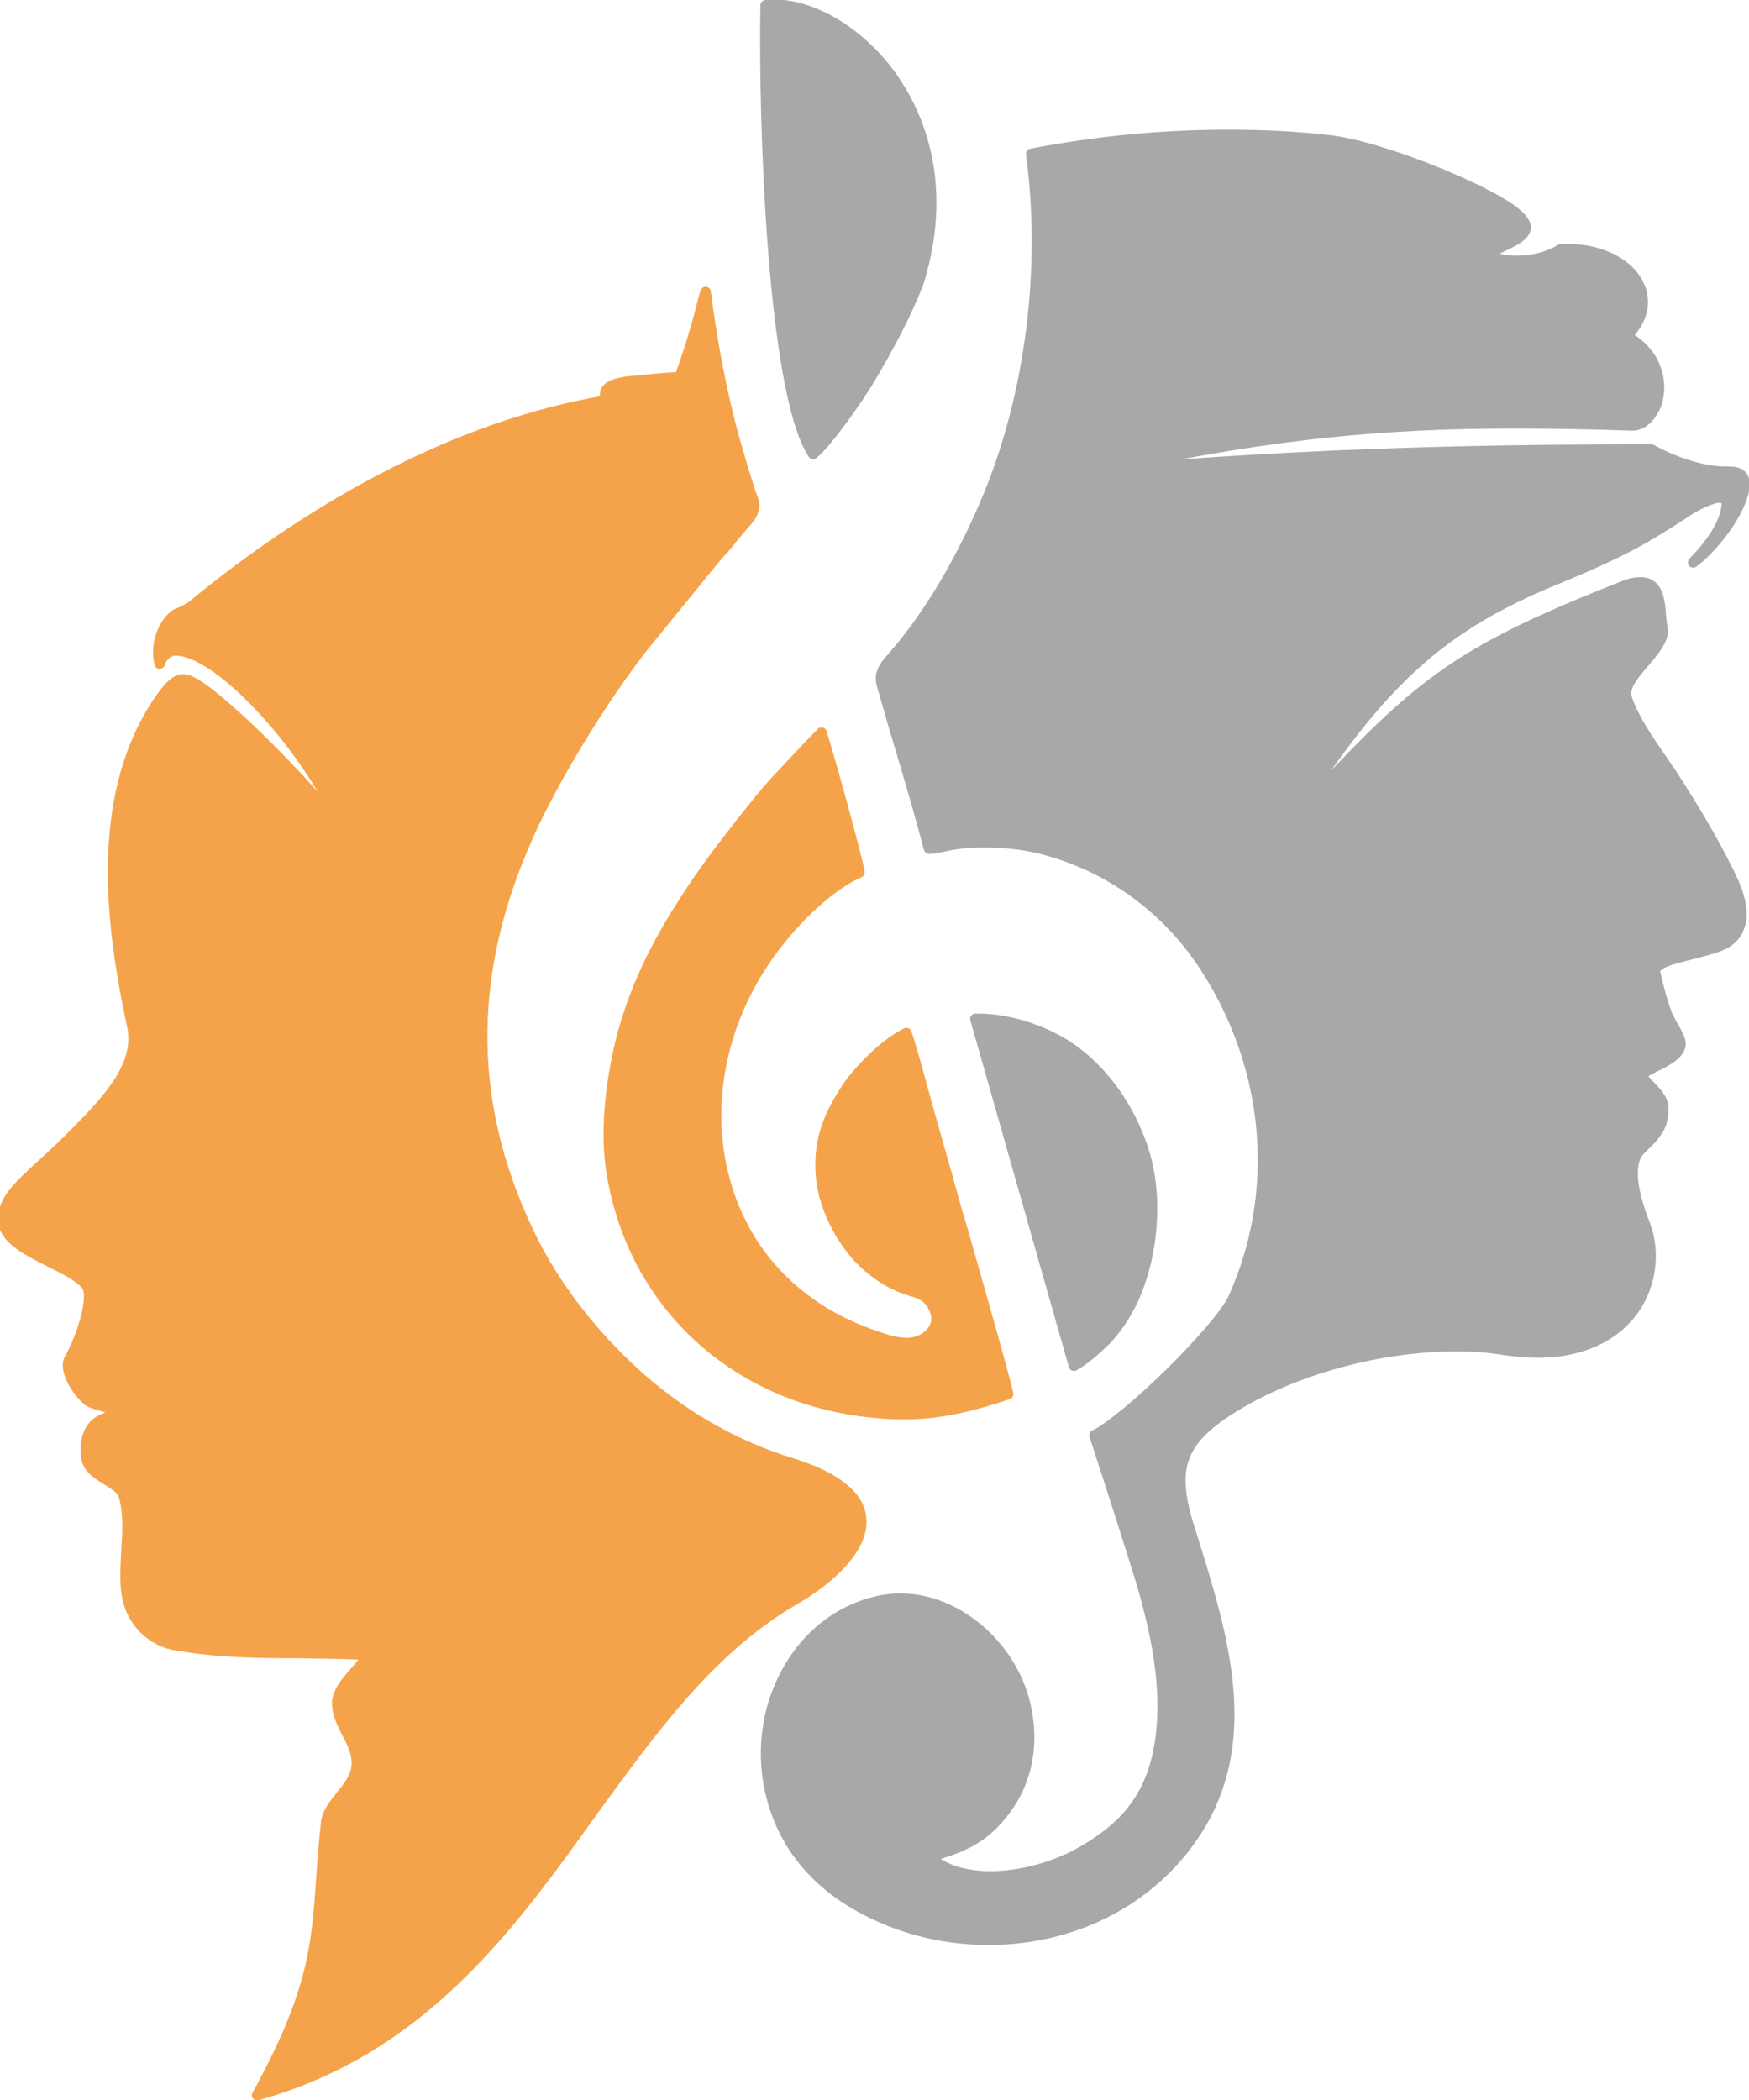 <?xml version="1.0" encoding="UTF-8"?>
<svg xmlns="http://www.w3.org/2000/svg" xmlns:xlink="http://www.w3.org/1999/xlink" version="1.1" id="Layer_2_00000108309521160604442840000014733829292123916723_" x="0px" y="0px" viewBox="0 0 331.9 398.4" xml:space="preserve" width="331.9" height="398.4">
   <defs>
       <style>
@-webkit-keyframes animate-svg-stroke-1{0%{stroke-dashoffset:1574.097px;stroke-dasharray:1574.097px}100%{stroke-dashoffset:0;stroke-dasharray:1574.097px}}@keyframes animate-svg-stroke-1{0%{stroke-dashoffset:1574.097px;stroke-dasharray:1574.097px}100%{stroke-dashoffset:0;stroke-dasharray:1574.097px}}@-webkit-keyframes animate-svg-fill-1{0%{fill:transparent}100%{fill:rgb(168,168,167)}}@keyframes animate-svg-fill-1{0%{fill:transparent}100%{fill:rgb(168,168,167)}}.svg-elem-1{-webkit-animation:animate-svg-stroke-1 5s cubic-bezier(0.47,0,0.745,0.715) 0s both,animate-svg-fill-1 0.5s cubic-bezier(0.47,0,0.745,0.715) 5s both;animation:animate-svg-stroke-1 5s cubic-bezier(0.47,0,0.745,0.715) 0s both,animate-svg-fill-1 0.5s cubic-bezier(0.47,0,0.745,0.715) 5s both}@-webkit-keyframes animate-svg-stroke-2{0%{stroke-dashoffset:159.858px;stroke-dasharray:159.858px}100%{stroke-dashoffset:0;stroke-dasharray:159.858px}}@keyframes animate-svg-stroke-2{0%{stroke-dashoffset:159.858px;stroke-dasharray:159.858px}100%{stroke-dashoffset:0;stroke-dasharray:159.858px}}@-webkit-keyframes animate-svg-fill-2{0%{fill:transparent}100%{fill:rgb(168,168,167)}}@keyframes animate-svg-fill-2{0%{fill:transparent}100%{fill:rgb(168,168,167)}}.svg-elem-2{-webkit-animation:animate-svg-stroke-2 5s cubic-bezier(0.47,0,0.745,0.715) 0.12s both,animate-svg-fill-2 0.5s cubic-bezier(0.47,0,0.745,0.715) 5.1s both;animation:animate-svg-stroke-2 5s cubic-bezier(0.47,0,0.745,0.715) 0.12s both,animate-svg-fill-2 0.5s cubic-bezier(0.47,0,0.745,0.715) 5.1s both}@-webkit-keyframes animate-svg-stroke-3{0%{stroke-dashoffset:196.038px;stroke-dasharray:196.038px}100%{stroke-dashoffset:0;stroke-dasharray:196.038px}}@keyframes animate-svg-stroke-3{0%{stroke-dashoffset:196.038px;stroke-dasharray:196.038px}100%{stroke-dashoffset:0;stroke-dasharray:196.038px}}@-webkit-keyframes animate-svg-fill-3{0%{fill:transparent}100%{fill:rgb(168,168,167)}}@keyframes animate-svg-fill-3{0%{fill:transparent}100%{fill:rgb(168,168,167)}}.svg-elem-3{-webkit-animation:animate-svg-stroke-3 5s cubic-bezier(0.47,0,0.745,0.715) 0.24s both,animate-svg-fill-3 0.5s cubic-bezier(0.47,0,0.745,0.715) 5.2s both;animation:animate-svg-stroke-3 5s cubic-bezier(0.47,0,0.745,0.715) 0.24s both,animate-svg-fill-3 0.5s cubic-bezier(0.47,0,0.745,0.715) 5.2s both}@-webkit-keyframes animate-svg-stroke-4{0%{stroke-dashoffset:1017.232px;stroke-dasharray:1017.232px}100%{stroke-dashoffset:0;stroke-dasharray:1017.232px}}@keyframes animate-svg-stroke-4{0%{stroke-dashoffset:1017.232px;stroke-dasharray:1017.232px}100%{stroke-dashoffset:0;stroke-dasharray:1017.232px}}@-webkit-keyframes animate-svg-fill-4{0%{fill:transparent}100%{fill:rgb(245,163,74)}}@keyframes animate-svg-fill-4{0%{fill:transparent}100%{fill:rgb(245,163,74)}}.svg-elem-4{-webkit-animation:animate-svg-stroke-4 5s cubic-bezier(0.47,0,0.745,0.715) 0.36s both,animate-svg-fill-4 0.5s cubic-bezier(0.47,0,0.745,0.715) 5.3s both;animation:animate-svg-stroke-4 5s cubic-bezier(0.47,0,0.745,0.715) 0.36s both,animate-svg-fill-4 0.5s cubic-bezier(0.47,0,0.745,0.715) 5.3s both}@-webkit-keyframes animate-svg-stroke-5{0%{stroke-dashoffset:491.06px;stroke-dasharray:491.06px}100%{stroke-dashoffset:0;stroke-dasharray:491.06px}}@keyframes animate-svg-stroke-5{0%{stroke-dashoffset:491.06px;stroke-dasharray:491.06px}100%{stroke-dashoffset:0;stroke-dasharray:491.06px}}@-webkit-keyframes animate-svg-fill-5{0%{fill:transparent}100%{fill:rgb(245,163,74)}}@keyframes animate-svg-fill-5{0%{fill:transparent}100%{fill:rgb(245,163,74)}}.svg-elem-5{-webkit-animation:animate-svg-stroke-5 5s cubic-bezier(0.47,0,0.745,0.715) 0.48s both,animate-svg-fill-5 0.5s cubic-bezier(0.47,0,0.745,0.715) 5.4s both;animation:animate-svg-stroke-5 5s cubic-bezier(0.47,0,0.745,0.715) 0.48s both,animate-svg-fill-5 0.5s cubic-bezier(0.47,0,0.745,0.715) 5.4s both}
</style>
    </defs>
<path fill-rule="evenodd" clip-rule="evenodd" fill="#A8A8A7" stroke="#A8A8A7" stroke-width="2" stroke-linecap="round" stroke-linejoin="round" stroke-miterlimit="10" d="  M187.6,368c-9.4,0-18.4-2.5-26.1-7.2c-3.6-2.2-8.6-6.1-12-12.2c-5.1-9.2-5.5-20.4-1-29.8c3.8-8.1,10.8-13.7,19-15.2  c1.1-0.2,2.3-0.3,3.4-0.3c10.6,0,20.9,8.8,23.6,19.9c1.7,7,0.6,13.7-2.9,19c-4,5.9-7.8,7.9-14.3,9.8c-0.2,0-0.3,0.2-0.4,0.4  s0,0.4,0.2,0.5c2.7,2.1,6.5,3.1,10.9,3.1c5.7,0,12.3-1.8,17.3-4.7c6.6-3.8,13-9,14.8-20.5c1.7-10.7-0.9-21.9-3.7-31.3l-1.5-4.8  c-2.1-6.7-6.4-20-7.2-22.4c6.2-3,23.8-20.3,26.4-26.1c9-20,7-43.4-5.2-62.4c-7-11-17.6-18.9-29.9-22.4c-3.5-1-7-1.5-10.9-1.6  c-0.6,0-1.2,0-1.8,0c-1.8,0-3.3,0.1-4.6,0.3c-0.7,0.1-1.4,0.2-2.2,0.4c-1.1,0.2-2.3,0.5-3.2,0.5c-1.7-6.5-3.9-14-6.1-21.3  c-0.8-2.6-1.5-5.2-2.2-7.6c-0.2-0.8-0.5-1.5-0.6-2.1c-0.5-1.5-0.1-2.9,1.1-4.3c0.3-0.4,0.7-0.8,1.1-1.3c6.8-7.8,12.9-18.2,17.8-29.9  c8.2-19.7,11.2-43.5,8.3-65.3c12.4-2.4,24.9-3.6,37.4-3.6c6.4,0,12.7,0.3,18.9,1c9.5,1,28.7,8.7,35.1,13.4c1.7,1.3,2.5,2.4,2.4,3.3  c-0.2,1.6-2.8,2.7-4.9,3.7c-0.6,0.3-1.2,0.5-1.7,0.8c-0.2,0.1-0.3,0.3-0.3,0.5c0,0.2,0.1,0.4,0.3,0.4c1.4,0.5,3.2,0.8,5,0.8  c3.1,0,6-0.8,8.3-2.2c0.5,0,1,0,1.5,0c6.2,0,11.6,2.8,13.4,7c1.3,3,0.6,6.2-2,9c-0.1,0.1-0.1,0.3-0.1,0.4s0.1,0.3,0.2,0.4  c5.4,3.3,6.2,8.5,5.3,11.9c-0.8,2.8-2.7,4.7-4.7,4.7h-0.1c-8.8-0.3-16-0.4-22.5-0.4c-25,0-45.1,2.1-71.7,7.5  c-0.3,0.1-0.4,0.3-0.4,0.6c0,0.2,0.2,0.4,0.5,0.4c0,0,0,0,0,0c42.2-3.4,78.3-3.5,97.8-3.5c3.7,2.1,9.4,4.2,13.9,4.2  c0.2,0,0.4,0,0.6,0c0.1,0,0.2,0,0.3,0c1.8,0,2.7,0.7,2.8,2c0.4,4-5.2,11.9-9.7,15.2c4.1-4.2,6.2-7.9,6.4-11c0-0.4-0.1-0.7-0.3-0.9  c-0.2-0.2-0.6-0.4-1.1-0.4c-1.6,0-4.6,1.5-6.8,3l-0.4,0.3c-6.6,4.2-10.6,6.8-24.3,12.4c-20.4,8.4-31.7,18.3-46.7,40.9  c-0.1,0.2-0.1,0.5,0.1,0.7c0.1,0.1,0.2,0.1,0.3,0.1c0.1,0,0.3-0.1,0.4-0.2c20.6-22.2,28-28.1,59.2-40.4c1.2-0.5,2.3-0.7,3.2-0.7  c1.8,0,2.9,1,3.4,2.9c0.3,1.3,0.3,1.6,0.4,2.5c0,0.7,0.1,1.7,0.4,3.6c0.2,1.8-1.7,4.1-3.5,6.2c-2.1,2.4-4,4.7-3.3,6.8  c1.4,4,3.9,7.6,6.3,11.1c0.8,1.1,1.5,2.2,2.2,3.2c5.5,8.5,9.2,15.1,11.8,20.7c1.5,3.5,1.9,6.5,0.9,8.7c-0.7,1.7-2.2,2.9-4.5,3.6  c-1.2,0.4-2.8,0.8-4.3,1.2c-4.1,1-7.4,1.8-7,3.6c0.8,3.6,1.4,5.6,2.2,7.8c0.2,0.4,0.5,1,0.9,1.8c0.7,1.2,1.7,2.9,1.7,3.8  c0,1.9-2.6,3.3-4.9,4.4c-0.6,0.3-1.2,0.6-1.7,0.9c-0.3,0.2-0.4,0.5-0.5,0.7c-0.1,0.6,0.5,1.2,1.3,2c1,1,2.4,2.4,2.5,4  c0.2,3.7-1.4,5.3-4.3,8.1c-2.2,2.1-2,7,0.8,14.1c2,5.2,1.3,11.3-1.9,16c-3.7,5.4-10.2,8.4-18.4,8.4c-2,0-4.1-0.2-6.3-0.5  c-2.9-0.5-6-0.7-9.3-0.7c-14,0-29.8,4.2-41.2,11c-10.9,6.5-13,11.7-9.4,23.2l0.5,1.6c5.8,18.5,11.8,37.7,1.8,54.8  C219.8,359.7,204.7,368,187.6,368L187.6,368z" class="svg-elem-1"></path>
<path fill-rule="evenodd" clip-rule="evenodd" fill="#A8A8A7" stroke="#A8A8A7" stroke-width="2" stroke-linecap="round" stroke-linejoin="round" stroke-miterlimit="10" d="  M185.1,193.3c0.2,0,0.3,0,0.5,0c5.1,0,10.8,1.6,15.7,4.4c7.2,4.2,13,11.9,15.8,20.9c2.7,8.8,1.4,18.7-0.9,25  c-1.4,4.1-3.5,7.3-5.1,9.2c-1.2,1.6-4.9,5-7.3,6.3L185.1,193.3L185.1,193.3z" class="svg-elem-2"></path>
<path fill-rule="evenodd" clip-rule="evenodd" fill="#A8A8A7" stroke="#A8A8A7" stroke-width="2" stroke-linecap="round" stroke-linejoin="round" stroke-miterlimit="10" d="  M154.3,86.1c-7.7-11.7-9.4-62.8-9-85.1c0.5-0.1,1.1-0.1,1.6-0.1c7.4,0,16.1,5.2,22,13.2c4.6,6.3,11.5,19.7,5.4,39.5  c-2.6,6.6-5.8,12.4-8.9,17.7C163.4,74.8,157,84,154.3,86.1L154.3,86.1z" class="svg-elem-3"></path>
<path fill-rule="evenodd" clip-rule="evenodd" fill="#F5A34A" stroke="#F5A34A" stroke-width="2" stroke-linecap="round" stroke-linejoin="round" stroke-miterlimit="10" d="  M48.8,397.5c10.6-19.3,11.3-28,12.2-41.2c0.2-3.2,0.5-6.6,0.9-10.5c0.2-1.9,1.5-3.4,2.8-5.1c1.4-1.7,2.8-3.5,3-5.6  c0.2-2.3-0.8-4.4-1.9-6.4c-1-2-1.9-3.9-1.8-5.8c0.2-2,1.6-3.7,3.1-5.4c0.8-0.9,1.6-1.8,2.2-2.8c0.1-0.1,0.1-0.3,0-0.5  c-0.1-0.2-0.2-0.3-0.4-0.3c-4-0.2-8.2-0.2-12.1-0.3c-7.9,0-16.1-0.1-24-1.6c-3.2-0.6-6.4-3.2-7.8-6.4c-1.5-3.3-1.2-7.2-1-11.2  c0.2-3.6,0.5-7.3-0.5-10.7c-0.3-1.1-1.6-1.9-3-2.8c-1.8-1.1-3.9-2.3-4.1-4.5c-0.3-2.4,0-5.6,2.8-7c0.1-0.1,0.3-0.1,0.5-0.2  c1.3-0.6,1.9-0.9,1.9-1.4c0-0.1-0.1-0.4-0.5-0.6l-0.8-0.2c-1.1-0.3-3-0.8-3.5-1.2c-2.5-2-4.7-6.2-3.6-8c2.1-3.5,4.9-11.8,3.2-14  c-1.3-1.6-3.9-2.9-6.7-4.3c-4-2-8.5-4.2-9-7.4c-0.6-3.9,2.5-6.8,7.1-11c1.4-1.3,3.1-2.8,4.8-4.5l0.2-0.2c7.2-7.2,14-14,12.3-21.8  c-4-18.6-7.1-42.4,4.3-60.5c2.4-3.7,3.9-5.2,5.3-5.2c0.6,0,1.3,0.2,2.3,0.8c6.3,3.7,22.5,20.3,25.9,25.4c0.1,0.1,0.2,0.2,0.4,0.2  c0.1,0,0.2,0,0.2-0.1c0.2-0.1,0.3-0.4,0.2-0.6c-6.1-13.3-22.2-31.2-30.3-31.2c-0.3,0-0.5,0-0.8,0.1c-0.7,0.1-1.8,0.9-2.3,2.4  c-0.9-3.8,0.7-7.6,3-9.3c0.3-0.2,0.7-0.3,1.1-0.5c0.6-0.3,1.3-0.6,1.9-1c17.8-14.7,45.9-33.4,78.1-39c0.2,0,0.4-0.2,0.4-0.5  c0-1.5,0-2.8,5.2-3.3c0.5,0,1.2-0.1,2.1-0.2c2.2-0.2,5.3-0.5,6.4-0.5c0.2,0,0.5-0.1,0.6-0.3c2.3-6.4,3.6-11.3,4.3-14.2  c0.2-0.6,0.3-1.2,0.5-1.7c1.2,9.5,3,18.9,5.3,27.4c0.9,3.1,1.8,6.3,2.9,9.7c0.3,1,0.6,1.7,0.8,2.3c0.5,1.3,0.1,2.6-1.2,4.1  c-0.9,1-2,2.3-3.6,4.3c-0.5,0.6-1,1.2-1.5,1.7c-0.4,0.5-0.9,1-1.3,1.5l-13.5,16.6c-7.5,9.7-15.3,22.4-20.5,33.2  c-12.7,26.8-13.1,52.2-1,77.6c6,12.6,14.9,22.1,21.4,27.8c8.2,7.2,18,12.8,28.5,16c8.3,2.6,12.8,6.1,13.2,10.4  c0.6,5.7-6.1,11.7-12.5,15.4c-15.8,9.1-26.8,24.2-38.5,40.3C96.6,365.8,79.9,388.8,48.8,397.5L48.8,397.5z" class="svg-elem-4"></path>
<path fill-rule="evenodd" clip-rule="evenodd" fill="#F5A34A" stroke="#F5A34A" stroke-width="2" stroke-linecap="round" stroke-linejoin="round" stroke-miterlimit="10" d="  M171.4,268.3c-2.4,0-4.8-0.2-7.4-0.5c-25.7-3.2-44.6-21.5-48.1-46.6c-1.2-8.8,0.7-20,2.8-26.9c2.7-9,6.8-16.3,9.7-21  c2-3.2,4.1-6.4,6.3-9.4c2.7-3.7,9.2-12.1,12.3-15.5c2.4-2.6,7.1-7.6,8.9-9.4c1.3,4,6.7,23.5,7.2,26.5c-5.1,2.2-10.8,7.6-14.4,12  c-11.3,13.5-15.5,31-11.1,46.7c3.9,14,14,24.3,28.3,29.2c2,0.7,4.1,1.4,6.1,1.4c1.7,0,3.1-0.5,4.2-1.5c1.7-1.5,2-3.5,0.8-5.6  c-1-1.8-2.4-2.3-4.1-2.8c-1.9-0.6-4.4-1.4-8.1-4.5c-4.1-3.4-8.5-10.5-9-17.4c-0.6-7.4,2.1-12.2,4.9-16.6c2-3,7-8.3,11.3-10.4  c0.8,2.2,2.4,8.1,3.6,12.5c0.5,1.8,0.9,3.3,1.2,4.3c0.8,2.7,1.5,5.4,2.3,8.1c0.9,3.1,1.7,6.2,2.6,9.3c0.2,0.6,0.6,1.9,1.1,3.7  c2.2,7.7,7.9,27.6,8.5,30.6C184.4,266.8,178.4,268.3,171.4,268.3L171.4,268.3L171.4,268.3z" class="svg-elem-5"></path>
</svg>
